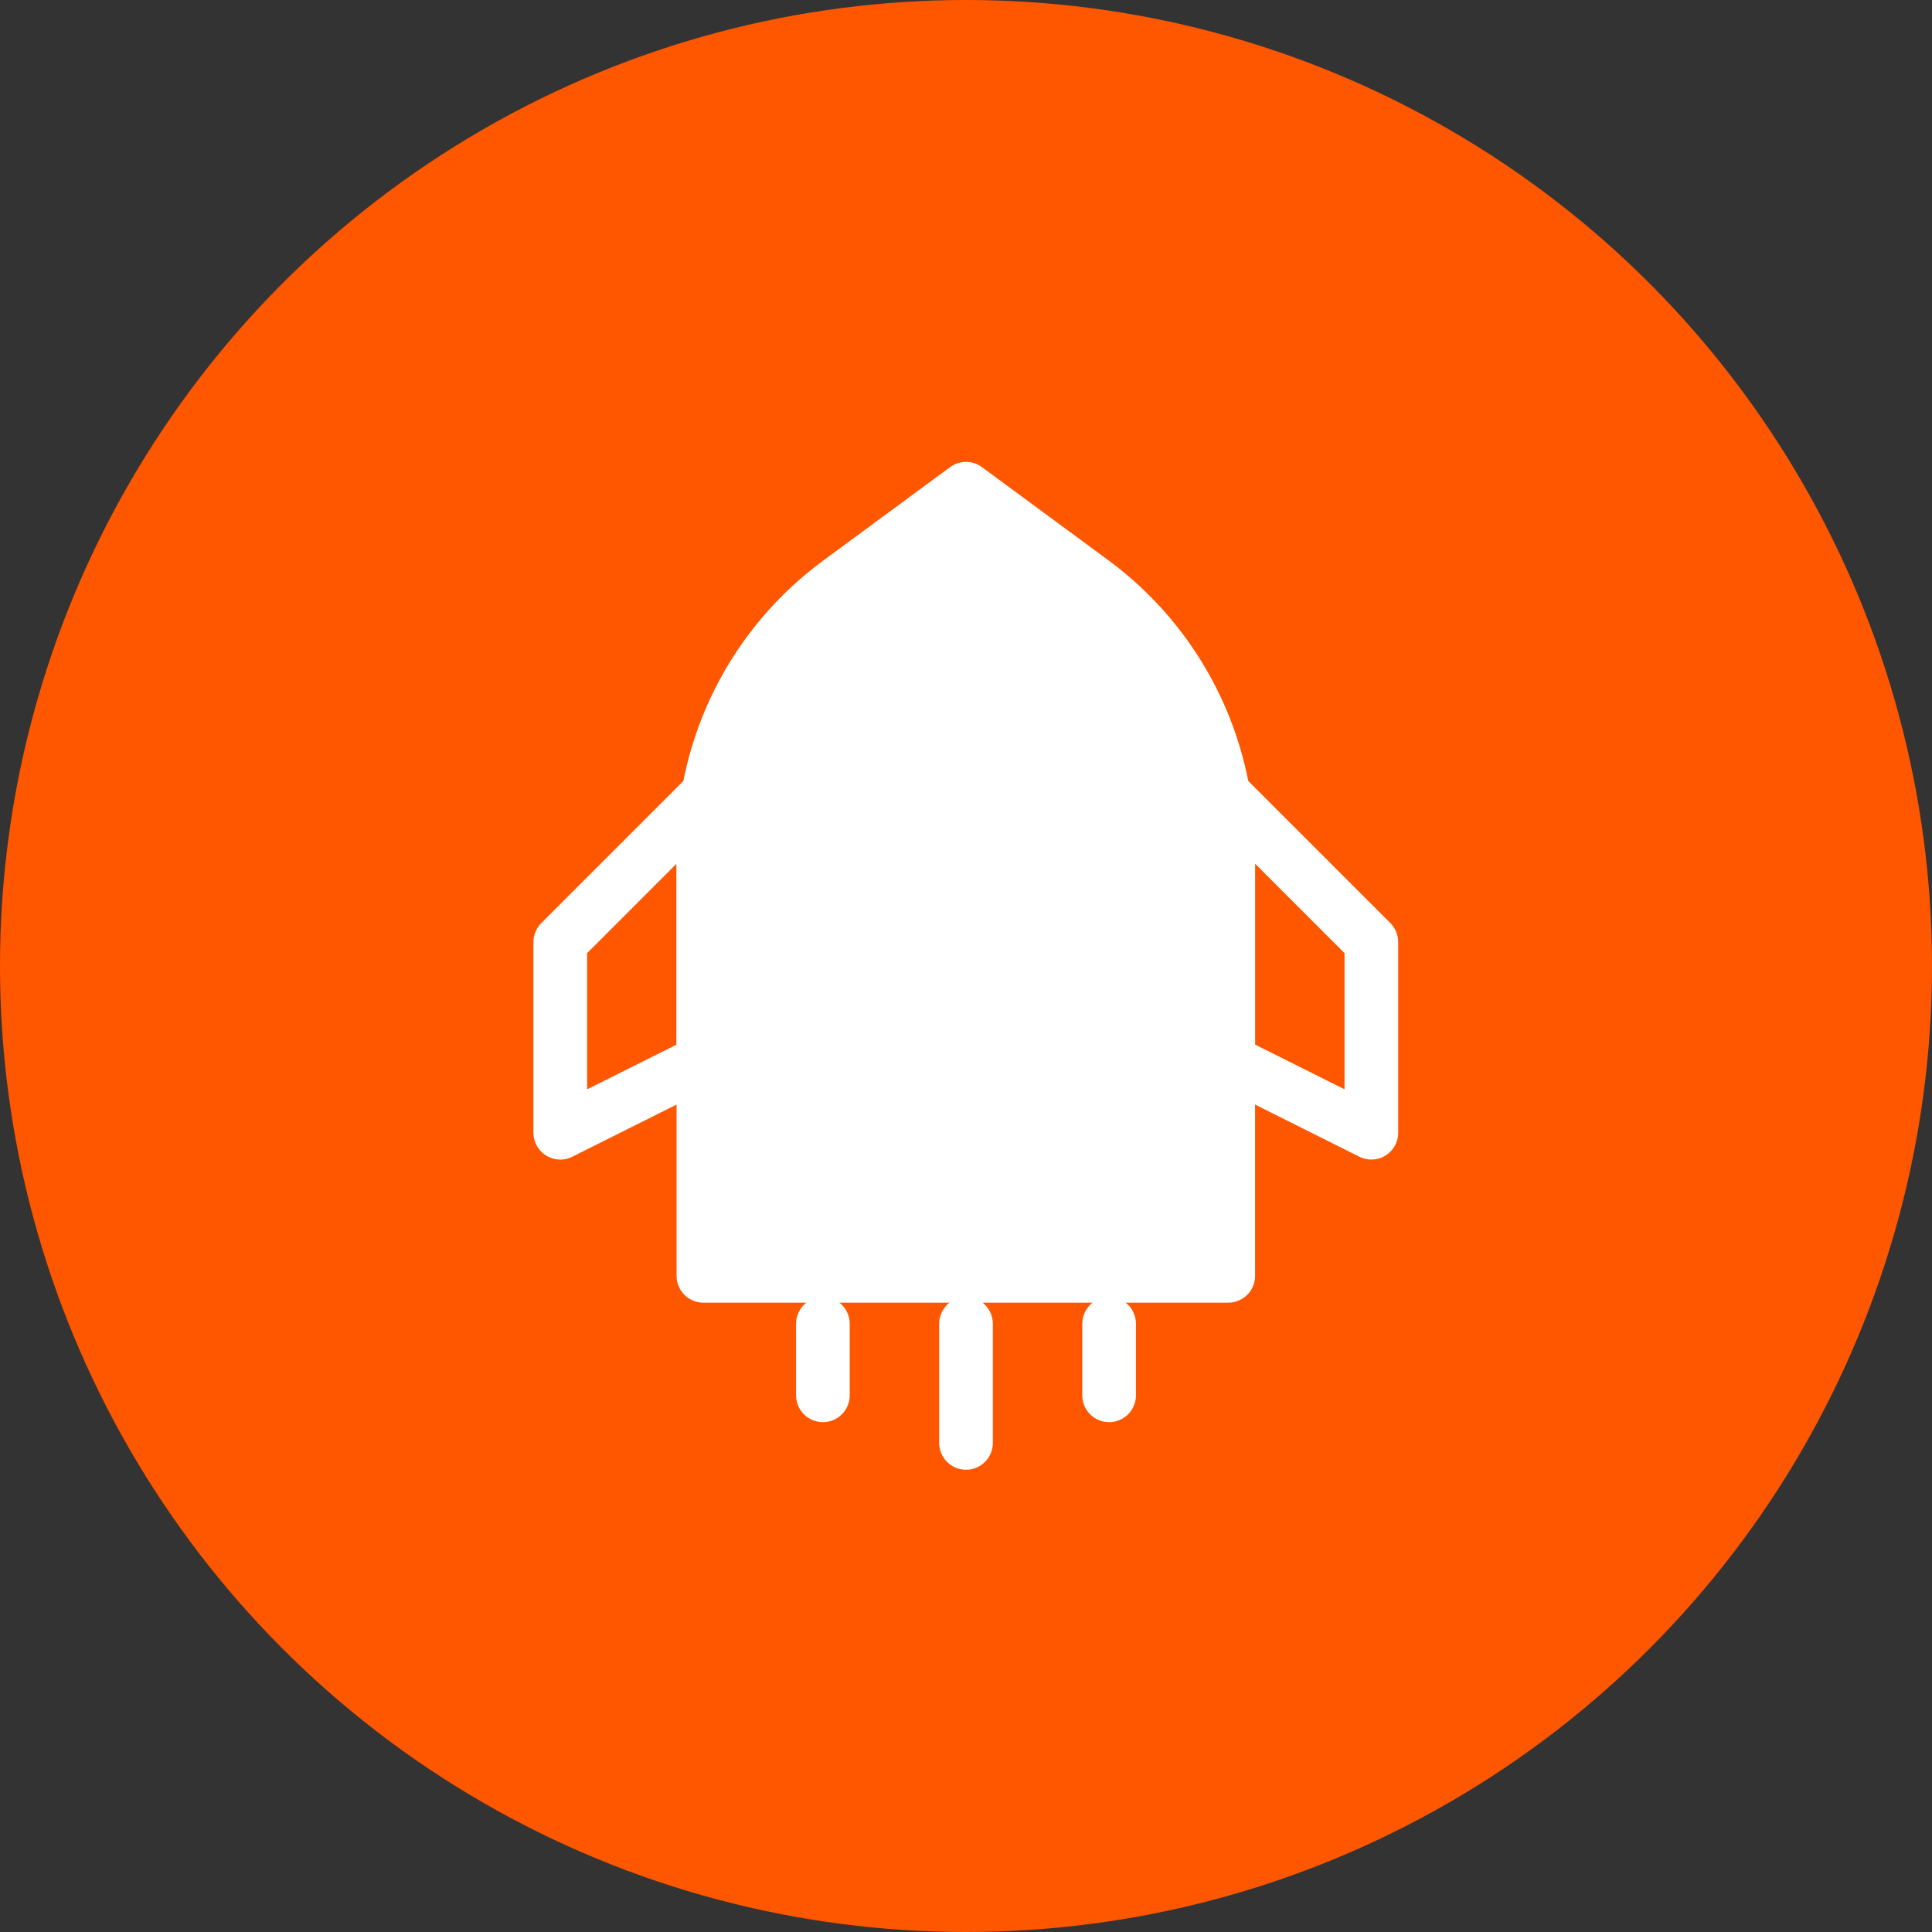 <?xml version="1.0" encoding="UTF-8"?> <svg xmlns="http://www.w3.org/2000/svg" xmlns:xlink="http://www.w3.org/1999/xlink" width="54" height="54" viewBox="0 0 54 54" fill="none"><rect x="0" y="0" width="54" height="54" fill="#333333" stroke="none"/><desc> Created with Pixso. </desc><defs><clipPath id="clip5_576"><rect id="Ракета" width="32" height="32" transform="translate(11 11)" fill="white" fill-opacity="0"></rect></clipPath></defs><circle id="Эллипс 1" cx="27" cy="27" r="27" fill="#FF5600" fill-opacity="1"></circle><g clip-path="url(#clip5_576)"><path id="path" d="M23.47 16.26L27 13.66L30.53 16.26C32.92 18.02 34.33 20.81 34.33 23.78L34.33 35.66L19.66 35.66L19.66 23.78C19.66 20.81 21.07 18.02 23.47 16.26Z" fill="#FFFFFF" fill-opacity="1" fill-rule="nonzero"></path><path id="path" d="M27 13.66L30.53 16.26C32.92 18.02 34.33 20.81 34.33 23.78L34.33 35.66L19.66 35.66L19.66 23.78C19.66 20.81 21.07 18.02 23.47 16.26L27 13.66Z" stroke="#FFFFFF" stroke-opacity="1" stroke-width="1.5" stroke-linejoin="round"></path><path id="path" d="M19.66 22.33L15.66 26.33L15.66 31.66L19.66 29.66L19.66 22.33Z" fill="#000000" fill-opacity="0" fill-rule="evenodd"></path><path id="path" d="M15.66 26.33L15.66 31.66L19.66 29.66L19.66 22.33L15.66 26.33Z" stroke="#FFFFFF" stroke-opacity="1" stroke-width="1.5" stroke-linejoin="round"></path><path id="path" d="M34.33 22.33L38.33 26.33L38.33 31.66L34.33 29.66L34.33 22.33Z" fill="#000000" fill-opacity="0" fill-rule="evenodd"></path><path id="path" d="M38.33 26.33L38.33 31.66L34.33 29.66L34.33 22.33L38.33 26.33Z" stroke="#FFFFFF" stroke-opacity="1" stroke-width="1.5" stroke-linejoin="round"></path><path id="path" d="M22.26 37.02L22.25 37C22.25 36.58 22.58 36.25 23 36.25C23.41 36.25 23.75 36.58 23.75 37L23.73 37.02L22.26 37.02ZM23.73 38.98L23.75 39C23.75 39.41 23.41 39.75 23 39.75C22.58 39.75 22.25 39.41 22.25 39L22.26 38.98L23.73 38.98Z" fill="#000000" fill-opacity="0" fill-rule="nonzero"></path><path id="path" d="M23 37L23 39" stroke="#FFFFFF" stroke-opacity="1" stroke-width="1.5" stroke-linejoin="round" stroke-linecap="round"></path><path id="path" d="M26.26 37.02L26.25 37C26.25 36.58 26.58 36.25 27 36.25C27.41 36.25 27.75 36.58 27.75 37L27.73 37.02L26.26 37.02ZM27.73 40.31L27.75 40.33C27.75 40.75 27.41 41.08 27 41.08C26.58 41.08 26.25 40.75 26.25 40.33L26.26 40.31L27.73 40.31Z" fill="#000000" fill-opacity="0" fill-rule="nonzero"></path><path id="path" d="M27 37L27 40.33" stroke="#FFFFFF" stroke-opacity="1" stroke-width="1.5" stroke-linejoin="round" stroke-linecap="round"></path><path id="path" d="M30.26 37.02L30.25 37C30.25 36.58 30.58 36.25 31 36.25C31.41 36.25 31.75 36.58 31.75 37L31.73 37.02L30.26 37.02ZM31.73 38.98L31.75 39C31.75 39.41 31.41 39.75 31 39.75C30.58 39.75 30.25 39.41 30.25 39L30.26 38.98L31.73 38.98Z" fill="#000000" fill-opacity="0" fill-rule="nonzero"></path><path id="path" d="M31 37L31 39" stroke="#FFFFFF" stroke-opacity="1" stroke-width="1.5" stroke-linejoin="round" stroke-linecap="round"></path></g></svg> 